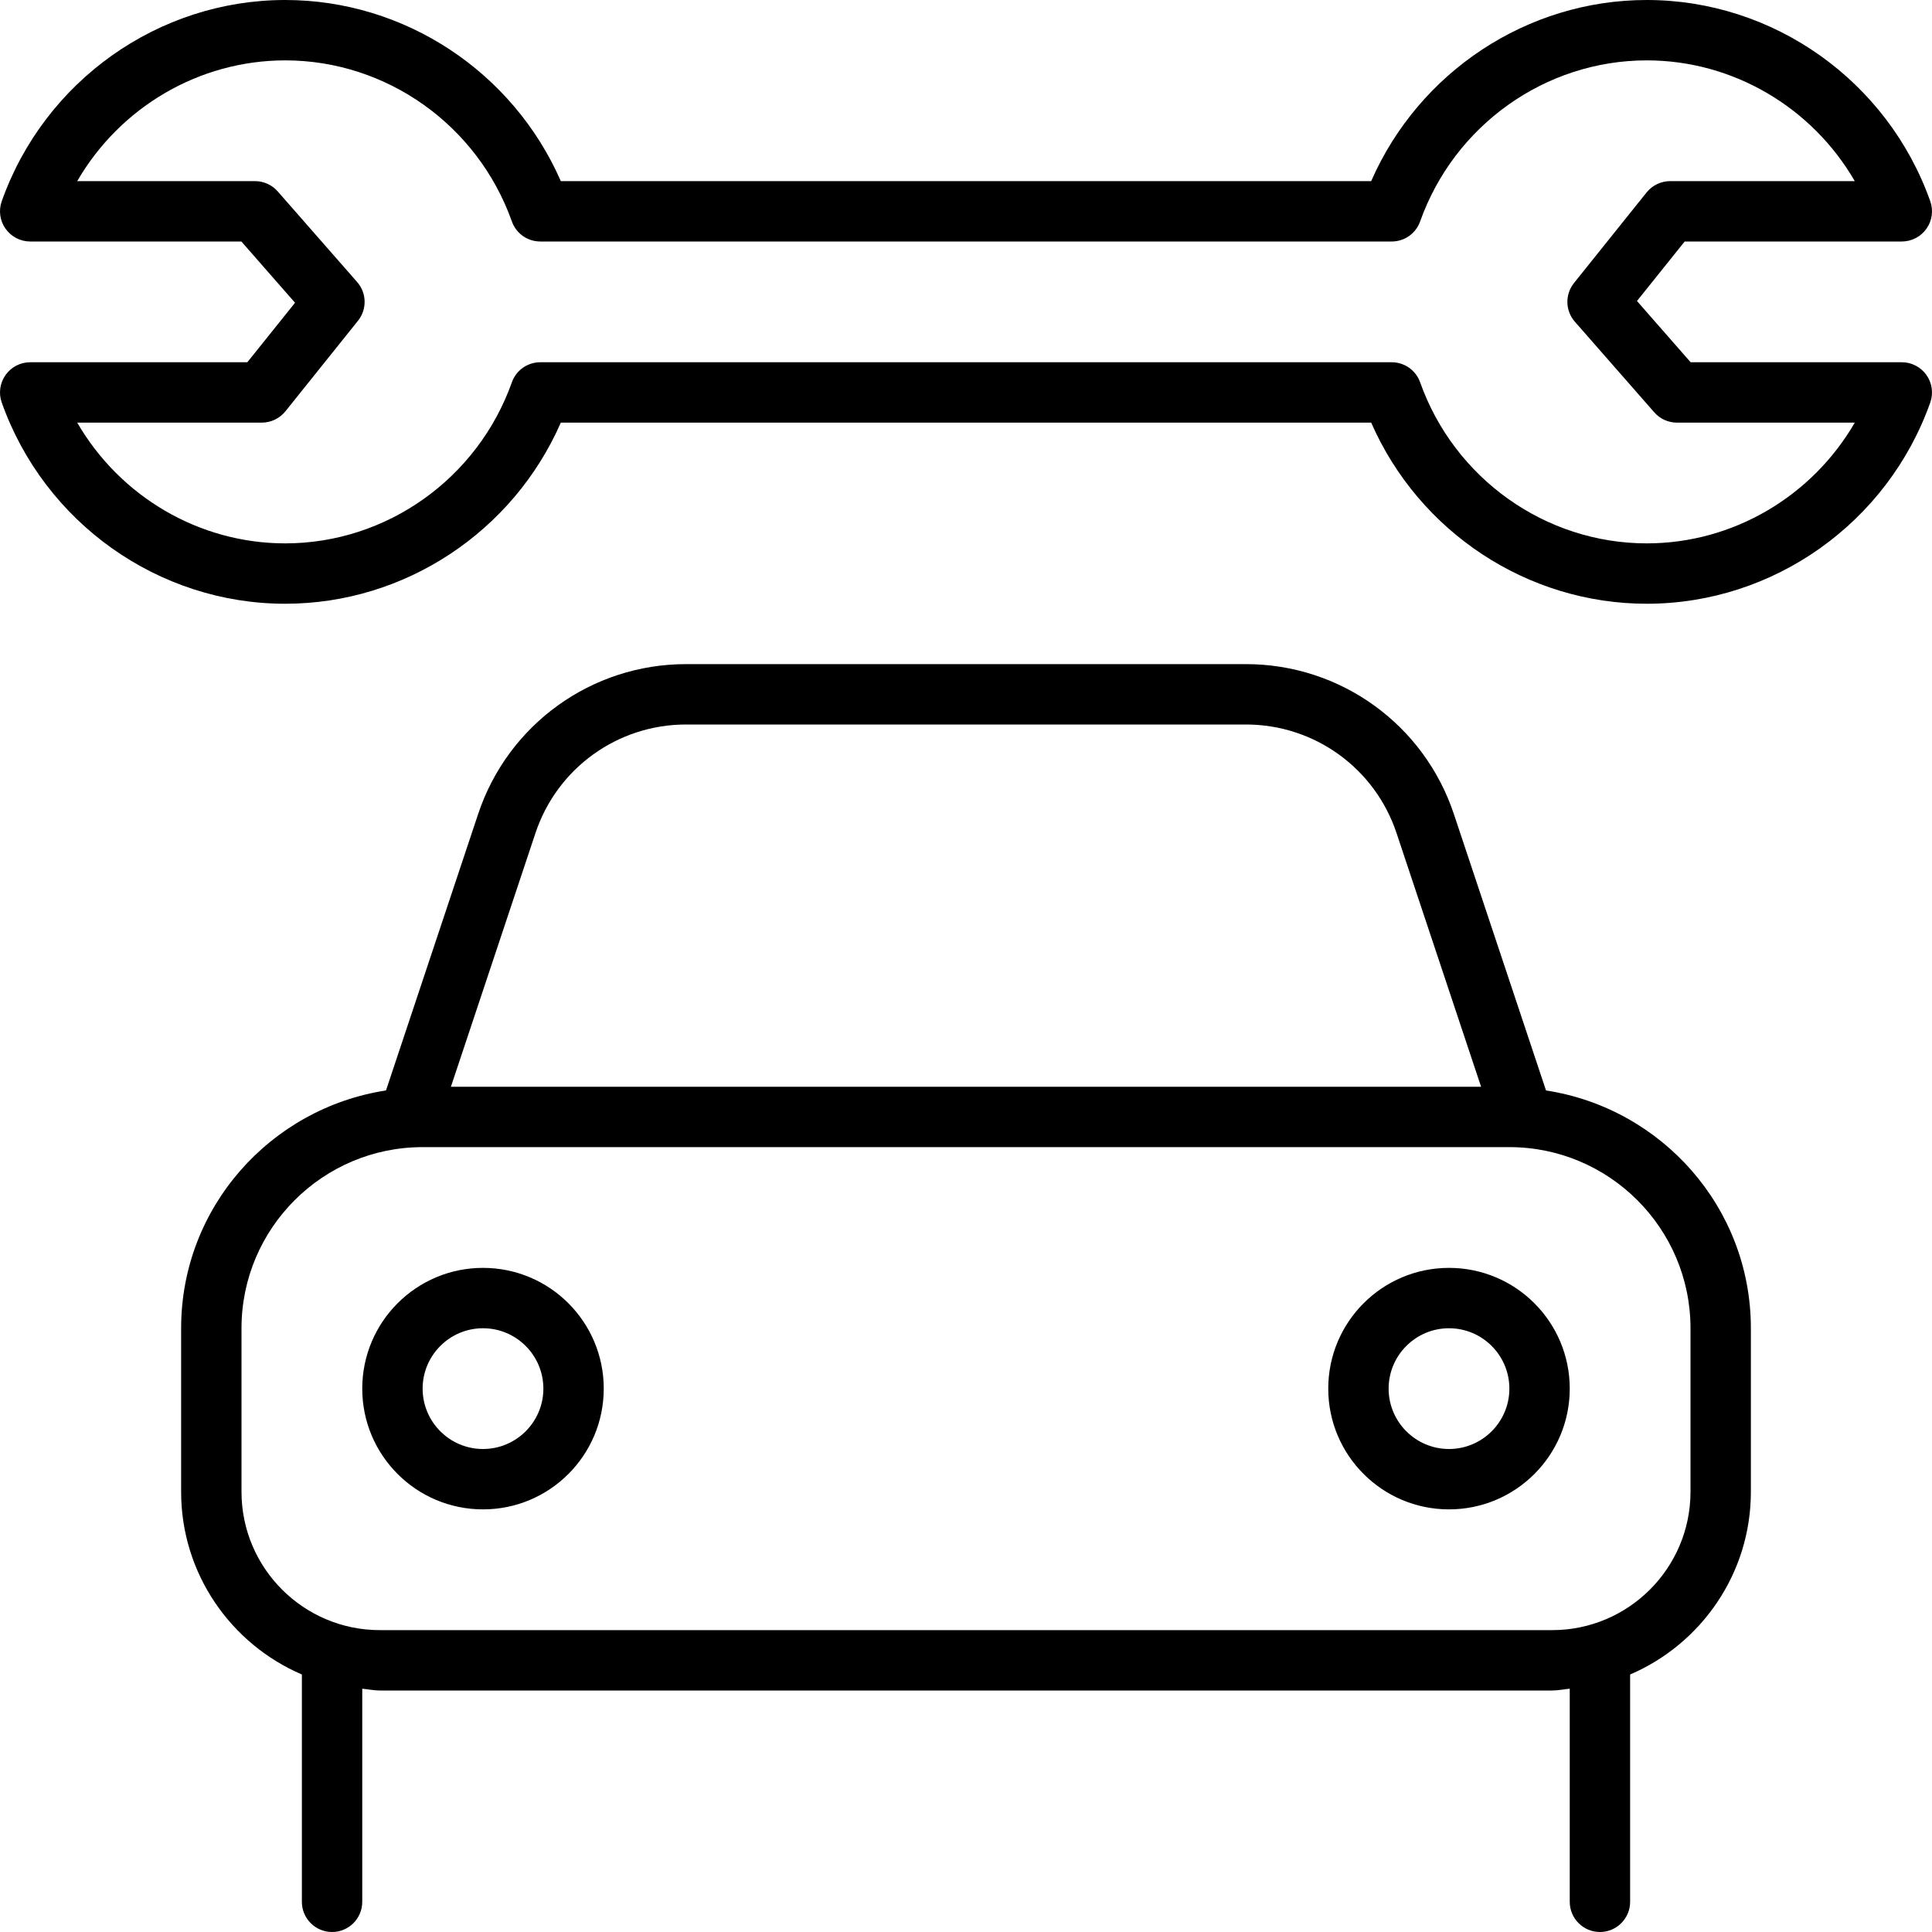 <svg xmlns="http://www.w3.org/2000/svg" viewBox="0 0 512 512"><!-- Font Awesome Pro 6.0.0-alpha2 by @fontawesome - https://fontawesome.com License - https://fontawesome.com/license (Commercial License) --><path d="M504.004 96H448.033L433.814 79.766L446.455 64H504.004C506.598 64 509.035 62.734 510.535 60.609S512.41 55.766 511.535 53.313C500.207 21.422 470.002 0 436.408 0C404.721 0 376.049 19.062 363.377 48H148.623C135.951 19.062 107.279 0 75.592 0C41.996 0 11.793 21.422 0.465 53.312C-0.41 55.766 -0.035 58.484 1.465 60.609S5.402 64 7.996 64H63.967L78.186 80.234L65.545 96H7.996C5.402 96 2.965 97.266 1.465 99.391S-0.41 104.234 0.465 106.687C11.793 138.578 41.996 160 75.592 160C107.279 160 135.951 140.938 148.623 112H363.377C376.049 140.938 404.721 160 436.408 160C470.002 160 500.207 138.578 511.535 106.688C512.41 104.234 512.035 101.516 510.535 99.391S506.598 96 504.004 96ZM436.408 144C409.564 144 385.424 126.844 376.346 101.312C375.221 98.125 372.205 96 368.814 96H143.186C139.795 96 136.779 98.125 135.654 101.312C126.576 126.844 102.436 144 75.592 144C52.684 144 31.762 131.516 20.465 112H69.389C71.811 112 74.107 110.891 75.639 109L94.873 85C97.295 81.969 97.201 77.641 94.639 74.734L73.607 50.734C72.092 49 69.904 48 67.592 48H20.465C31.762 28.484 52.684 16 75.592 16C102.436 16 126.576 33.156 135.654 58.688C136.779 61.875 139.795 64 143.186 64H368.814C372.205 64 375.221 61.875 376.346 58.688C385.424 33.156 409.564 16 436.408 16C459.316 16 480.238 28.484 491.535 48H442.611C440.189 48 437.893 49.109 436.361 51L417.127 75C414.705 78.031 414.799 82.359 417.361 85.266L438.393 109.266C439.908 111 442.096 112 444.408 112H491.535C480.238 131.516 459.316 144 436.408 144ZM384 336C366.328 336 352 350.326 352 368C352 385.672 366.328 400 384 400S416 385.672 416 368C416 350.326 401.672 336 384 336ZM384 384C375.178 384 368 376.822 368 368S375.178 352 384 352S400 359.178 400 368S392.822 384 384 384ZM128 336C110.328 336 96 350.326 96 368C96 385.672 110.328 400 128 400S160 385.672 160 368C160 350.326 145.672 336 128 336ZM128 384C119.178 384 112 376.822 112 368S119.178 352 128 352S144 359.178 144 368S136.822 384 128 384ZM409.707 288.98L385.281 215.703C377.359 191.953 355.219 176 330.188 176H181.813C156.781 176 134.641 191.953 126.719 215.703L102.293 288.98C71.623 293.701 48 320.027 48 352V395.344C48 417.043 61.209 435.705 80 443.756V504C80 508.418 83.582 512 88 512S96 508.418 96 504V447.529C97.559 447.668 99.063 448 100.656 448H411.344C412.938 448 414.441 447.668 416 447.529V504C416 508.418 419.582 512 424 512S432 508.418 432 504V443.756C450.791 435.705 464 417.043 464 395.344V352C464 320.027 440.377 293.701 409.707 288.98ZM141.906 220.766C147.641 203.562 163.672 192 181.813 192H330.188C348.328 192 364.359 203.562 370.094 220.766L392.504 288H119.496L141.906 220.766ZM448 395.344C448 415.562 431.563 432 411.344 432H100.656C80.438 432 64 415.562 64 395.344V352C64 325.531 85.531 304 112 304H400C426.469 304 448 325.531 448 352V395.344Z"/></svg>